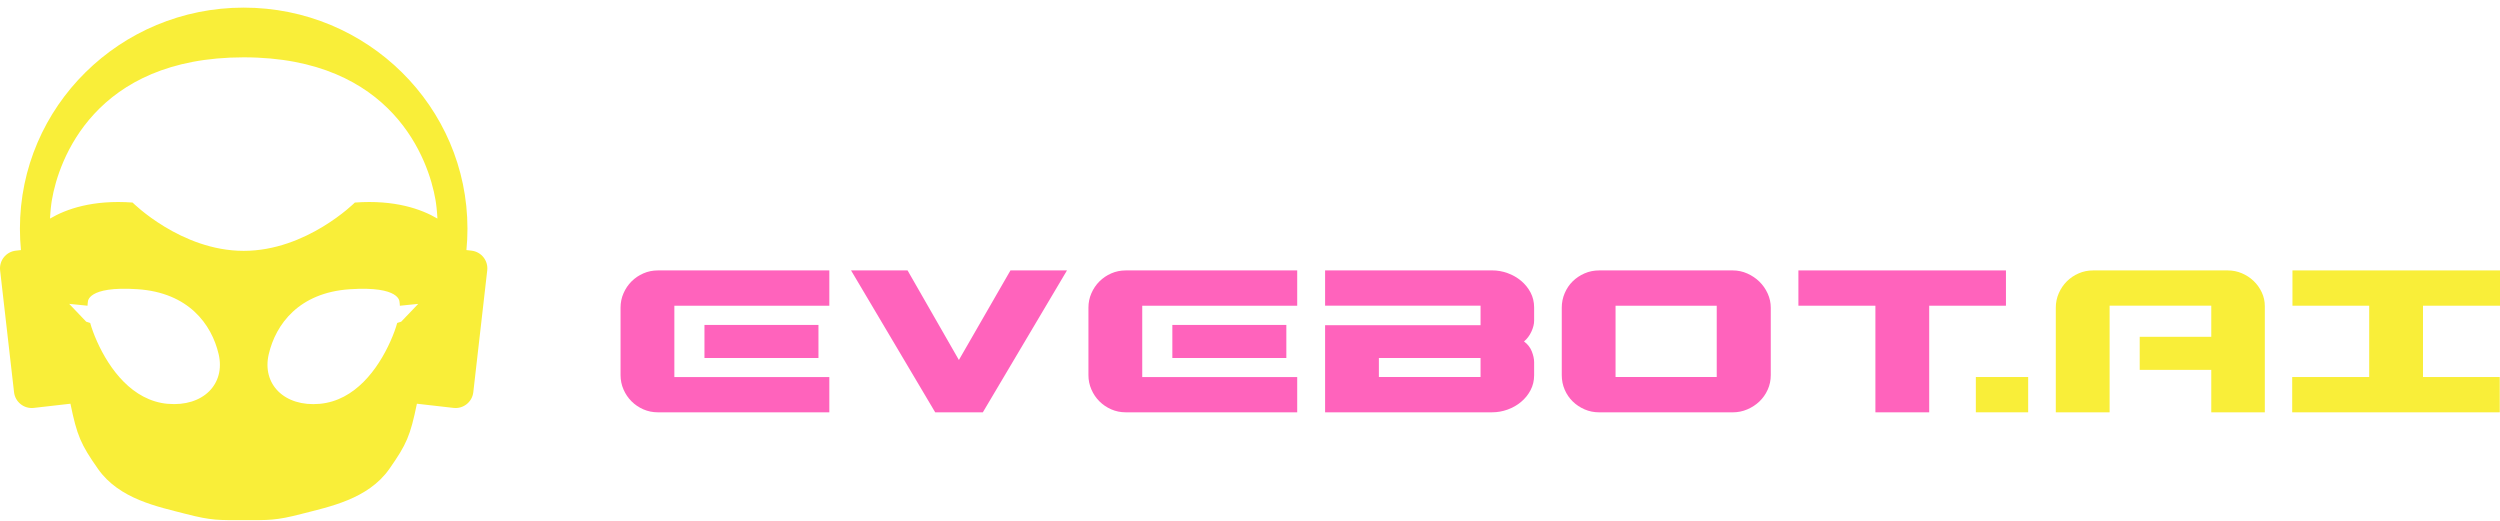 <svg width="240" height="50" viewBox="0 0 240 50" fill="none" xmlns="http://www.w3.org/2000/svg">
<path d="M79.615 36.194V39.582H63.15C62.66 39.582 62.198 39.488 61.764 39.298C61.329 39.108 60.951 38.852 60.627 38.528C60.304 38.205 60.046 37.826 59.858 37.391C59.667 36.957 59.573 36.494 59.573 36.005V29.537C59.573 29.047 59.667 28.586 59.858 28.152C60.048 27.718 60.304 27.338 60.627 27.015C60.951 26.691 61.329 26.434 61.764 26.245C62.198 26.055 62.661 25.961 63.15 25.961H79.615V29.349H64.738V36.196H79.615V36.194ZM67.628 34.37V31.196H78.572V34.37H67.628Z" fill="#FF63BC"/>
<path d="M102.43 25.96L94.352 39.583H89.779L81.701 25.96H87.126L92.054 34.559L97.004 25.96H102.43Z" fill="#FF63BC"/>
<path d="M124.532 36.194V39.582H108.067C107.577 39.582 107.115 39.488 106.681 39.298C106.246 39.108 105.868 38.852 105.544 38.528C105.221 38.205 104.963 37.826 104.775 37.391C104.584 36.957 104.49 36.494 104.49 36.005V29.537C104.49 29.047 104.584 28.586 104.775 28.152C104.965 27.718 105.221 27.338 105.544 27.015C105.868 26.691 106.246 26.434 106.681 26.245C107.115 26.055 107.578 25.961 108.067 25.961H124.532V29.349H109.655V36.196H124.532V36.194ZM112.545 34.37V31.196H123.489V34.37H112.545Z" fill="#FF63BC"/>
<path d="M142.133 31.218V29.346H127.209V25.958H143.247C143.753 25.958 144.246 26.044 144.728 26.219C145.21 26.393 145.641 26.638 146.019 26.954C146.398 27.27 146.703 27.645 146.932 28.078C147.161 28.514 147.276 28.991 147.276 29.512V30.791C147.276 31.107 147.19 31.454 147.015 31.834C146.841 32.212 146.604 32.53 146.305 32.781C146.652 33.034 146.9 33.35 147.051 33.728C147.2 34.107 147.276 34.455 147.276 34.771V36.026C147.276 36.548 147.161 37.025 146.932 37.46C146.703 37.895 146.399 38.269 146.019 38.585C145.641 38.901 145.21 39.145 144.728 39.32C144.246 39.494 143.753 39.581 143.247 39.581H127.209V31.218H142.133ZM132.373 36.193H142.133V34.369H132.373V36.193Z" fill="#FF63BC"/>
<path d="M166.346 25.96C166.836 25.96 167.301 26.059 167.743 26.257C168.185 26.455 168.573 26.715 168.904 27.039C169.236 27.363 169.499 27.743 169.697 28.176C169.895 28.611 169.994 29.065 169.994 29.538V36.006C169.994 36.512 169.895 36.981 169.697 37.415C169.499 37.85 169.236 38.224 168.904 38.541C168.573 38.857 168.185 39.11 167.743 39.3C167.301 39.49 166.836 39.584 166.346 39.584H153.529C153.023 39.584 152.553 39.49 152.12 39.3C151.685 39.11 151.306 38.858 150.983 38.541C150.659 38.225 150.401 37.85 150.213 37.415C150.023 36.981 149.929 36.51 149.929 36.006V29.538C149.929 29.048 150.023 28.583 150.213 28.14C150.403 27.699 150.659 27.319 150.983 27.003C151.306 26.687 151.685 26.434 152.12 26.244C152.553 26.054 153.025 25.96 153.529 25.96H166.346ZM164.806 29.348H155.093V36.195H164.806V29.348Z" fill="#FF63BC"/>
<path d="M192.571 29.348H185.203V39.583H180.039V29.348H172.647V25.96H192.571V29.348Z" fill="#FF63BC"/>
<path d="M189.681 39.582V36.194H194.704V39.582H189.681Z" fill="#F9EE39"/>
<path d="M212.282 29.347H202.522V39.582H197.357V29.537C197.357 29.047 197.452 28.586 197.642 28.152C197.832 27.718 198.088 27.338 198.411 27.015C198.735 26.691 199.113 26.434 199.548 26.245C199.982 26.055 200.445 25.961 200.934 25.961H213.868C214.343 25.961 214.792 26.052 215.219 26.233C215.646 26.415 216.02 26.66 216.344 26.968C216.667 27.276 216.928 27.64 217.126 28.058C217.324 28.477 217.423 28.923 217.423 29.396V39.584H212.282V35.509H205.412V32.335H212.282V29.351V29.347Z" fill="#F9EE39"/>
<path d="M220.052 36.195H227.444V29.348H220.076V25.96H240V29.348H232.608V36.195H239.976V39.583H220.052V36.195Z" fill="#F9EE39"/>
<path d="M45.272 24.064L44.777 24.007C44.843 23.331 44.876 22.647 44.876 21.954C44.876 10.233 35.259 0.732 23.394 0.732C11.529 0.732 1.912 10.233 1.912 21.954C1.912 22.647 1.945 23.331 2.011 24.007L1.517 24.064C0.578 24.17 -0.096 25.018 0.011 25.958L1.348 37.653C1.455 38.592 2.304 39.266 3.242 39.159L6.762 38.757C7.397 41.837 7.75 42.65 9.41 45.017C11.454 47.93 15.193 48.648 17.782 49.322C20.37 49.996 21.022 49.931 23.392 49.931C25.763 49.931 26.416 49.996 29.003 49.322C31.591 48.648 35.331 47.93 37.375 45.017C39.035 42.65 39.388 41.837 40.023 38.757L43.543 39.159C44.482 39.266 45.33 38.592 45.437 37.653L46.774 25.958C46.881 25.018 46.207 24.17 45.267 24.064H45.272ZM39.035 30.337L38.515 30.882L38.132 31.004C37.994 31.496 37.786 32.085 37.475 32.778C36.283 35.437 34.083 38.462 30.69 38.768C27.297 39.073 25.127 36.874 25.8 34.001C26.473 31.128 28.694 28.092 33.583 27.767C38.473 27.441 38.35 28.989 38.35 28.989C38.35 28.989 38.383 29.105 38.388 29.352L39.156 29.273L40.149 29.173L39.035 30.34V30.337ZM4.813 20.789C4.817 20.72 4.821 20.65 4.827 20.583C4.832 20.515 4.836 20.448 4.841 20.382C4.849 20.283 4.858 20.184 4.868 20.088C4.871 20.055 4.874 20.024 4.877 19.992C4.887 19.896 4.898 19.804 4.909 19.713C4.912 19.686 4.915 19.661 4.918 19.634C4.931 19.54 4.943 19.449 4.956 19.358C4.965 19.301 4.974 19.245 4.984 19.188C5.622 15.418 9.044 5.504 23.395 5.504C37.747 5.504 41.168 15.42 41.807 19.188C41.823 19.282 41.839 19.378 41.853 19.477C41.894 19.765 41.926 20.074 41.953 20.401C41.958 20.471 41.964 20.542 41.969 20.614C41.972 20.655 41.974 20.694 41.977 20.735C41.98 20.776 41.981 20.817 41.985 20.858C41.986 20.898 41.989 20.941 41.991 20.982C40.459 20.079 37.912 19.163 34.067 19.444C34.067 19.444 29.429 24.082 23.397 24.082C17.366 24.082 12.727 19.444 12.727 19.444C8.882 19.163 6.335 20.079 4.803 20.982C4.803 20.95 4.806 20.919 4.808 20.889C4.81 20.855 4.813 20.82 4.814 20.784L4.813 20.789ZM16.1 38.768C12.707 38.462 10.507 35.437 9.314 32.778C9.005 32.085 8.796 31.496 8.658 31.004L8.275 30.882L7.755 30.337L6.641 29.17L7.634 29.27L8.402 29.349C8.406 29.102 8.439 28.986 8.439 28.986C8.439 28.986 8.317 27.437 13.207 27.764C18.096 28.091 20.317 31.125 20.989 33.998C21.662 36.871 19.492 39.071 16.1 38.765V38.768Z" fill="#F9EE39"/>
</svg>
